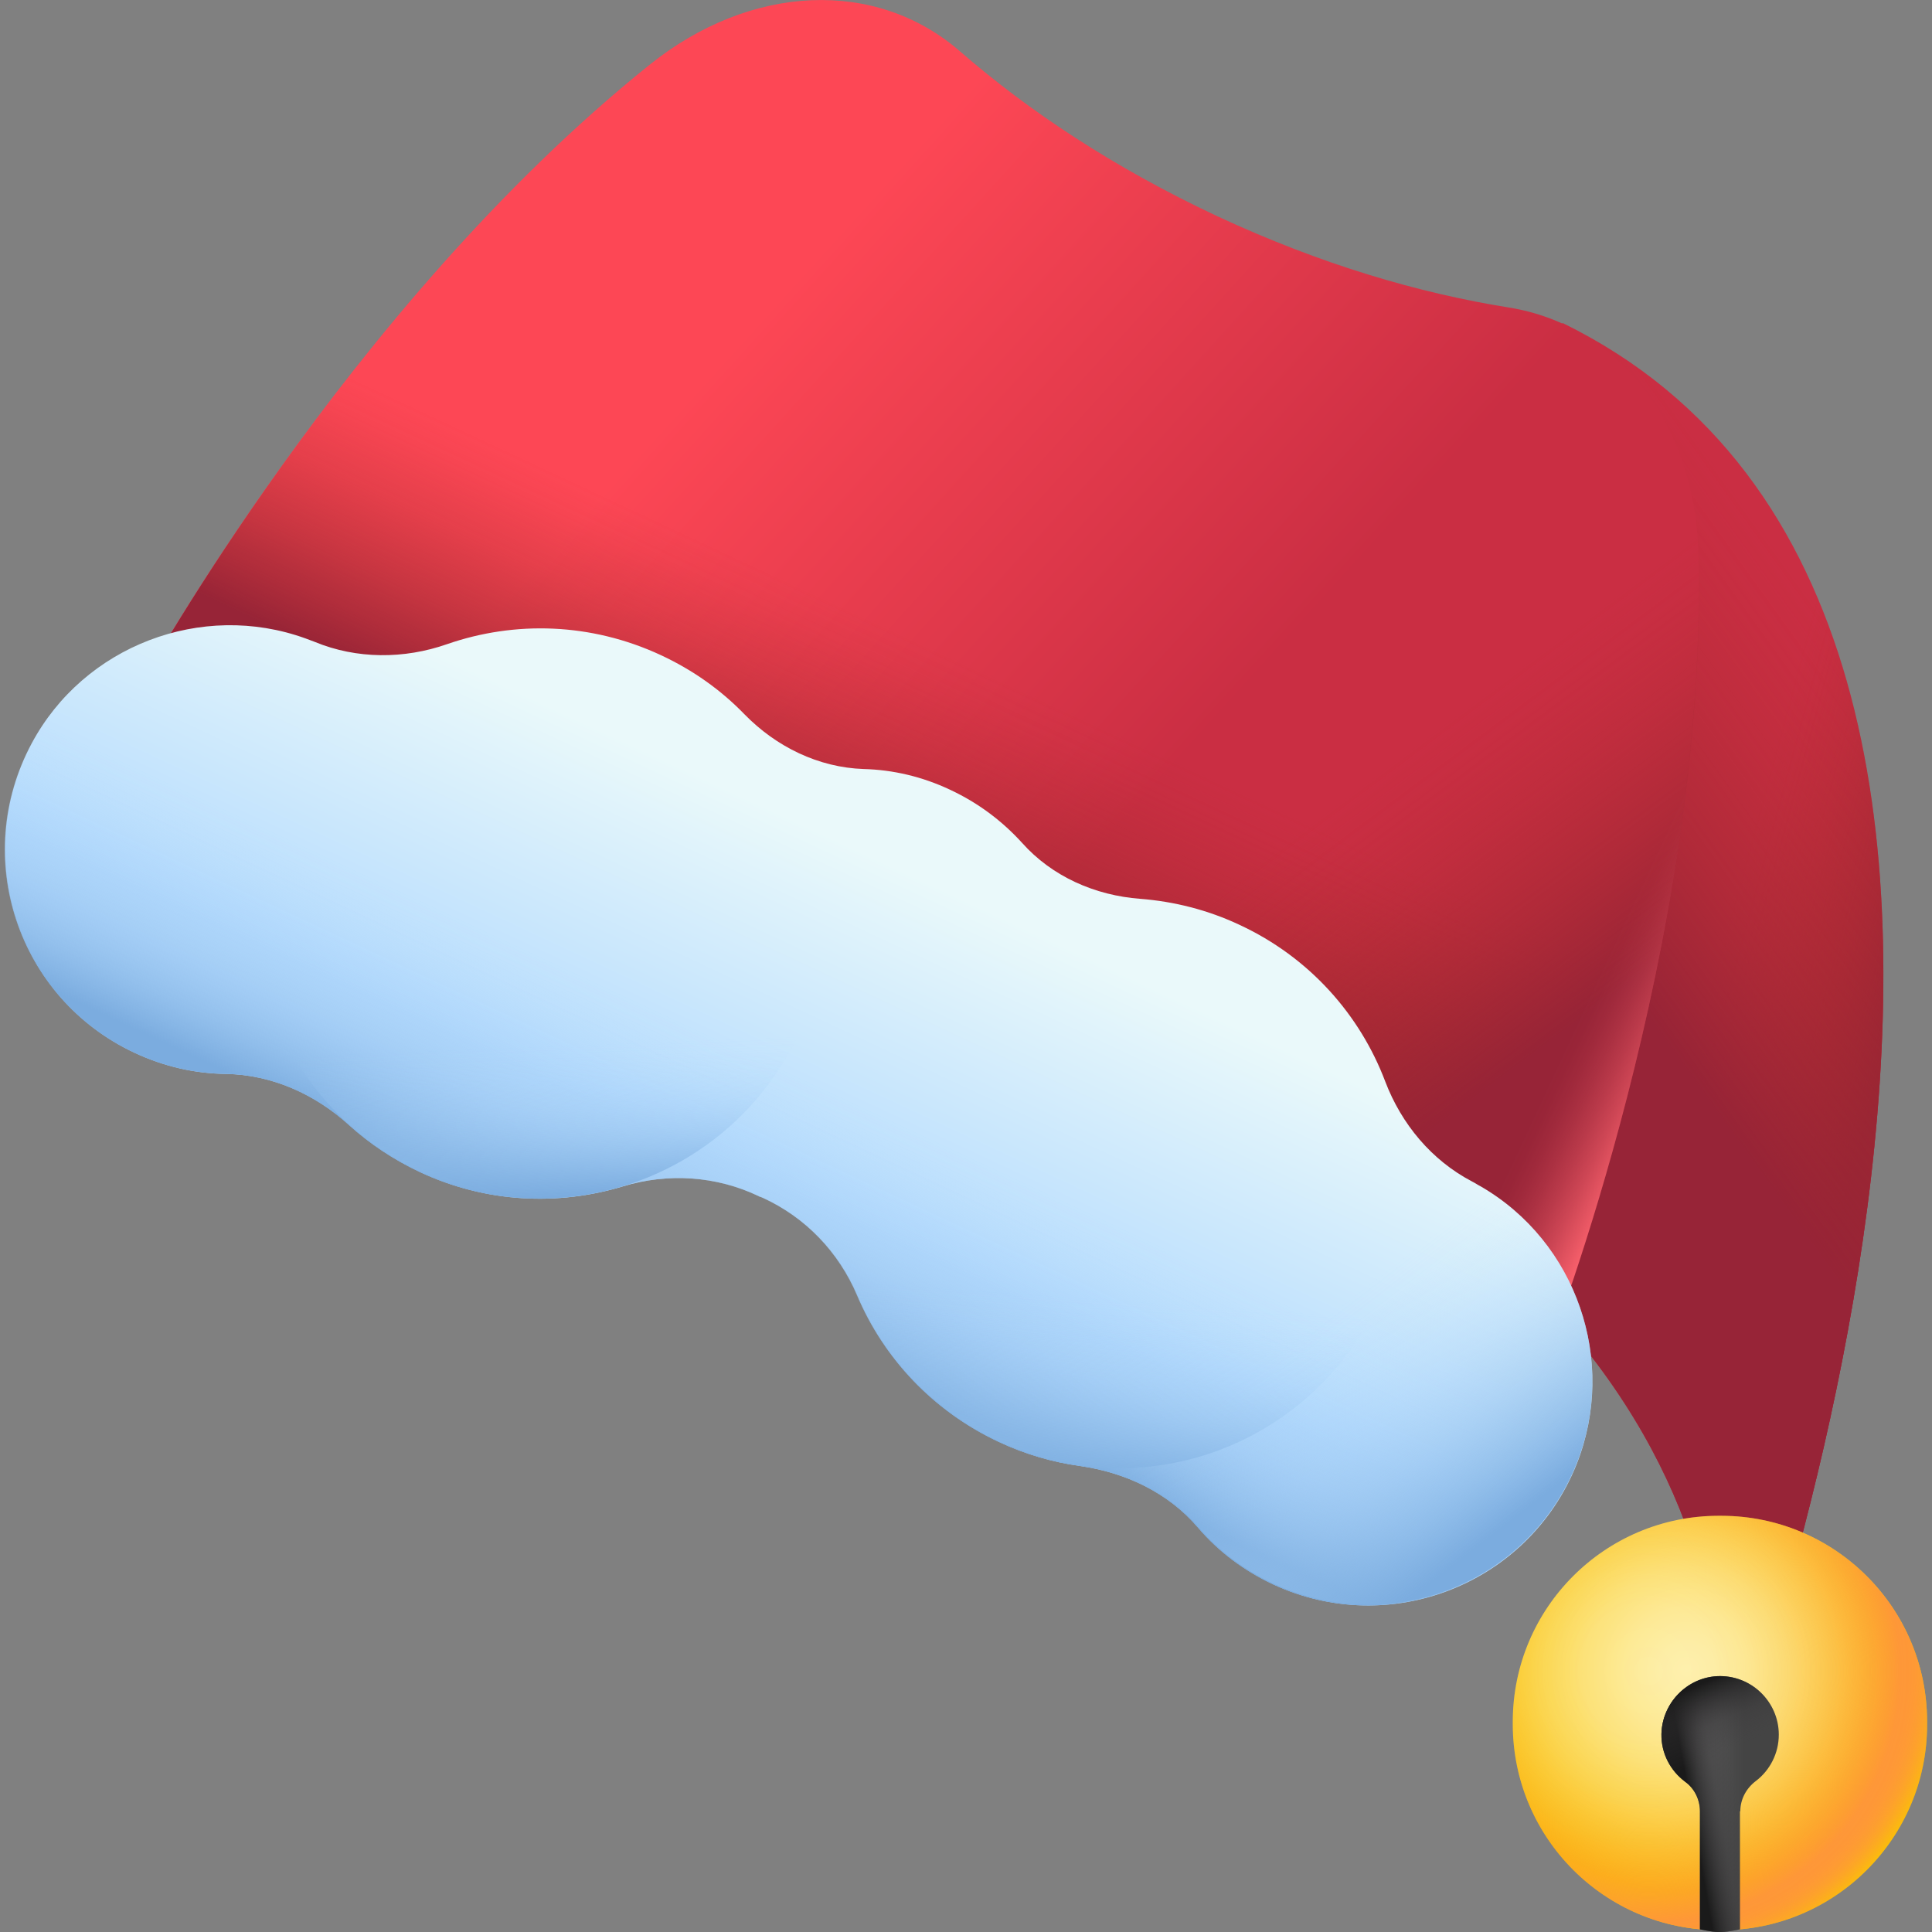 <svg id="Layer_11" enable-background="new 0 0 512 512" viewBox="0 0 512 512" xmlns="http://www.w3.org/2000/svg" xmlns:xlink="http://www.w3.org/1999/xlink"><rect x="0" y="0" width="512" height="512" fill="#808080" stroke="none"/><linearGradient id="lg1"><stop offset="0" stop-color="#fd4755"/><stop offset="1" stop-color="#ca2e43"/></linearGradient><linearGradient id="SVGID_1_" gradientTransform="matrix(.906 .423 .423 -.906 -141.574 388.856)" gradientUnits="userSpaceOnUse" x1="210.782" x2="389.375" xlink:href="#lg1" y1="337.459" y2="337.459"/><linearGradient id="lg2"><stop offset="0" stop-color="#a72b2b" stop-opacity="0"/><stop offset=".129" stop-color="#a52a2b" stop-opacity=".07"/><stop offset=".352" stop-color="#a2292e" stop-opacity=".259"/><stop offset=".644" stop-color="#9d2731" stop-opacity=".566"/><stop offset=".989" stop-color="#972436" stop-opacity=".986"/><stop offset="1" stop-color="#972437"/></linearGradient><linearGradient id="SVGID_00000090285074581513814330000015943558062634330264_" gradientTransform="matrix(.906 .423 .423 -.906 -141.574 388.856)" gradientUnits="userSpaceOnUse" x1="489.787" x2="539.271" xlink:href="#lg2" y1="339.627" y2="348.233"/><linearGradient id="SVGID_00000116201384378866439040000009148910559969873541_" gradientTransform="matrix(.906 .423 .423 -.906 -141.574 388.856)" gradientUnits="userSpaceOnUse" x1="531.802" x2="483.034" xlink:href="#lg2" y1="434.917" y2="347.683"/><linearGradient id="SVGID_00000062877516191061621680000006113190681371855008_" gradientTransform="matrix(.906 .423 .423 -.906 -141.574 388.856)" gradientUnits="userSpaceOnUse" x1="175.749" x2="330.721" xlink:href="#lg1" y1="402.623" y2="354.682"/><linearGradient id="SVGID_00000020358396529600531430000003696886030815339956_" gradientTransform="matrix(.906 .423 .423 -.906 -141.574 388.856)" gradientUnits="userSpaceOnUse" x1="280.654" x2="280.654" xlink:href="#lg2" y1="361.378" y2="292.029"/><linearGradient id="SVGID_00000017476388399172843790000003048875822141567414_" gradientTransform="matrix(.906 .423 .423 -.906 -141.574 388.856)" gradientUnits="userSpaceOnUse" x1="370.297" x2="444.515" xlink:href="#lg2" y1="360.433" y2="320.59"/><linearGradient id="SVGID_00000160172450828628659660000002584585823582152577_" gradientTransform="matrix(.906 .423 .423 -.906 -141.574 388.856)" gradientUnits="userSpaceOnUse" x1="456.931" x2="486.031" y1="386.02" y2="386.02"><stop offset="0" stop-color="#fe646f" stop-opacity="0"/><stop offset=".095" stop-color="#fe646f" stop-opacity=".023"/><stop offset=".22" stop-color="#fe646f" stop-opacity=".088"/><stop offset=".361" stop-color="#fe646f" stop-opacity=".196"/><stop offset=".515" stop-color="#fe646f" stop-opacity=".346"/><stop offset=".68" stop-color="#fe646f" stop-opacity=".538"/><stop offset=".849" stop-color="#fe646f" stop-opacity=".77"/><stop offset="1" stop-color="#fe646f"/></linearGradient><linearGradient id="SVGID_00000047029972562780011900000012651585576779036812_" gradientTransform="matrix(.906 .423 .423 -.906 -141.574 388.856)" gradientUnits="userSpaceOnUse" x1="280.654" x2="280.654" y1="304.636" y2="214.229"><stop offset="0" stop-color="#eaf9fa"/><stop offset="1" stop-color="#b3dafe"/></linearGradient><linearGradient id="lg3"><stop offset="0" stop-color="#b3dafe" stop-opacity="0"/><stop offset=".095" stop-color="#b1d8fc" stop-opacity=".033"/><stop offset=".238" stop-color="#abd4fa" stop-opacity=".126"/><stop offset=".411" stop-color="#a3cdf5" stop-opacity=".277"/><stop offset=".608" stop-color="#97c3ee" stop-opacity=".487"/><stop offset=".821" stop-color="#88b7e6" stop-opacity=".752"/><stop offset="1" stop-color="#7bacdf"/></linearGradient><linearGradient id="SVGID_00000113336461488951070020000011228211204690864534_" gradientTransform="matrix(.906 .423 .423 -.906 -141.574 388.856)" gradientUnits="userSpaceOnUse" x1="280.654" x2="280.654" xlink:href="#lg3" y1="243.328" y2="180.353"/><linearGradient id="SVGID_00000103233707348016503250000006088968795473909151_" gradientTransform="matrix(.906 .423 .423 -.906 -141.574 388.856)" gradientUnits="userSpaceOnUse" x1="421.671" x2="486.206" xlink:href="#lg3" y1="228.982" y2="195.639"/><linearGradient id="SVGID_00000102525533868367611930000015917536082718035862_" gradientTransform="matrix(.906 .423 .423 -.906 -141.574 388.856)" gradientUnits="userSpaceOnUse" x1="212.06" x2="230.345" xlink:href="#lg3" y1="222.254" y2="186.759"/><linearGradient id="SVGID_00000155116580330233149440000005630267011513357730_" gradientTransform="matrix(.906 .423 .423 -.906 -141.574 388.856)" gradientUnits="userSpaceOnUse" x1="376.301" x2="394.586" xlink:href="#lg3" y1="224.855" y2="177.529"/><radialGradient id="SVGID_00000052799364128614473050000017394319301235070854_" cx="446.89" cy="71.373" gradientTransform="matrix(1 0 0 -1 0 514)" gradientUnits="userSpaceOnUse" r="58.646"><stop offset="0" stop-color="#fef0ae"/><stop offset=".119" stop-color="#fdeea7"/><stop offset=".278" stop-color="#fdea96"/><stop offset=".46" stop-color="#fce37a"/><stop offset=".659" stop-color="#fbda53"/><stop offset=".87" stop-color="#face22"/><stop offset="1" stop-color="#fac600"/></radialGradient><radialGradient id="SVGID_00000144337299752983016270000009555789123875857850_" cx="436.887" cy="71.16" gradientTransform="matrix(1 0 0 -1 0 514)" gradientUnits="userSpaceOnUse" r="79.471"><stop offset="0" stop-color="#fe9738" stop-opacity="0"/><stop offset=".218" stop-color="#fe9738" stop-opacity=".009"/><stop offset=".333" stop-color="#fe9738" stop-opacity=".04"/><stop offset=".425" stop-color="#fe9738" stop-opacity=".094"/><stop offset=".504" stop-color="#fe9738" stop-opacity=".169"/><stop offset=".575" stop-color="#fe9738" stop-opacity=".268"/><stop offset=".641" stop-color="#fe9738" stop-opacity=".389"/><stop offset=".702" stop-color="#fe9738" stop-opacity=".533"/><stop offset=".759" stop-color="#fe9738" stop-opacity=".7"/><stop offset=".812" stop-color="#fe9738" stop-opacity=".883"/><stop offset=".841" stop-color="#fe9738"/><stop offset=".867" stop-color="#fe9738" stop-opacity=".987"/><stop offset=".888" stop-color="#fe9738" stop-opacity=".948"/><stop offset=".907" stop-color="#fe9738" stop-opacity=".881"/><stop offset=".925" stop-color="#fe9738" stop-opacity=".786"/><stop offset=".942" stop-color="#fe9738" stop-opacity=".664"/><stop offset=".959" stop-color="#fe9738" stop-opacity=".515"/><stop offset=".976" stop-color="#fe9738" stop-opacity=".337"/><stop offset=".991" stop-color="#fe9738" stop-opacity=".137"/><stop offset="1" stop-color="#fe9738" stop-opacity=".012"/></radialGradient><linearGradient id="SVGID_00000107584390696135329160000010958892344369252497_" gradientTransform="matrix(1 0 0 -1 0 514)" gradientUnits="userSpaceOnUse" x1="449.558" x2="462.254" y1="35.912" y2="35.912"><stop offset="0" stop-color="#5a5a5a"/><stop offset="1" stop-color="#444"/></linearGradient><linearGradient id="lg4"><stop offset="0" stop-color="#433f43" stop-opacity="0"/><stop offset=".411" stop-color="#373537" stop-opacity=".269"/><stop offset="1" stop-color="#1a1a1a"/></linearGradient><linearGradient id="SVGID_00000044857515842477860670000014910702328396078248_" gradientTransform="matrix(1 0 0 -1 0 514)" gradientUnits="userSpaceOnUse" x1="460.756" x2="448.12" xlink:href="#lg4" y1="36.762" y2="34.532"/><linearGradient id="SVGID_00000067199789014890214220000017069495977306193822_" gradientTransform="matrix(1 0 0 -1 0 514)" gradientUnits="userSpaceOnUse" x1="457.658" x2="450.225" xlink:href="#lg4" y1="50.077" y2="67.544"/><g><g><g><path d="m453.2 483.9c1.5-4.7 31.6-122.5-131.4-200.3l92.3-198c163.2 79.8 41.7 391.6 39.1 398.3z" fill="url(#SVGID_1_)"/><path d="m453.2 483.9c1.5-4.7 31.6-122.5-131.4-200.3l92.3-198c163.2 79.8 41.7 391.6 39.1 398.3z" fill="url(#SVGID_00000090285074581513814330000015943558062634330264_)"/><path d="m453.2 483.9c1.5-4.7 31.6-122.5-131.4-200.3l92.3-198c163.2 79.8 41.7 391.6 39.1 398.3z" fill="url(#SVGID_00000116201384378866439040000009148910559969873541_)"/><path d="m410.6 356.8-373.9-174.3s55.1-100.9 135.4-165.3c26.9-21.6 60.1-22.9 82.3-3.6 18.2 15.8 40.7 30.8 68.2 43.7 27.5 12.8 53.5 20.4 77.3 24.2 29.1 4.7 49.4 30.9 50.2 65.4 2.4 102.8-39.5 209.9-39.5 209.9z" fill="url(#SVGID_00000062877516191061621680000006113190681371855008_)"/><path d="m36.7 182.5 373.9 174.3s37.6-96.3 39.6-194l-290.3-135.3c-73.6 64.3-123.2 155-123.2 155z" fill="url(#SVGID_00000020358396529600531430000003696886030815339956_)"/><path d="m400 81.4c-23.8-3.8-49.8-11.3-77.3-24.2-8-3.7-15.6-7.7-22.7-11.7l-99.5 213.4 210.1 98s41.9-107.1 39.6-210c-.8-34.5-21.1-60.8-50.2-65.5z" fill="url(#SVGID_00000017476388399172843790000003048875822141567414_)"/><path d="m400 81.4c-23.8-3.8-49.8-11.3-77.3-24.2-8-3.7-15.6-7.7-22.7-11.7l-99.5 213.4 210.1 98s41.9-107.1 39.6-210c-.8-34.5-21.1-60.8-50.2-65.5z" fill="url(#SVGID_00000160172450828628659660000002584585823582152577_)"/></g><g><path d="m392.4 314.4c-.8-.4-1.5-.9-2.3-1.3-10.7-5.6-18.7-15.2-23-26.5-6.7-17.7-20.1-32.9-38.6-41.5-8.5-4-17.4-6.2-26.3-6.9-12-.9-23.4-5.9-31.4-14.9-5.2-5.7-11.5-10.5-19-14-7.4-3.5-15.2-5.3-22.9-5.5-12-.4-23.2-5.9-31.6-14.5-6.2-6.4-13.6-11.7-22.2-15.7-18.5-8.6-38.7-9.1-56.6-2.9-11.4 4-24 4-35.1-.6-.8-.3-1.6-.6-2.4-.9-27.6-10-58.8 2-72.6 27.8-16.2 30.3-3.5 67.6 27.3 82 7.9 3.7 16.1 5.5 24.2 5.6 12.2.2 23.7 5.4 32.7 13.6 5.4 4.9 11.7 9.1 18.7 12.4 17.5 8.2 36.6 9 53.8 3.8 11.9-3.6 24.7-2.8 36 2.6.2.1.3.2.5.2s.3.2.5.2c11.4 5.2 20.2 14.4 25.1 25.9 7 16.5 20 30.6 37.5 38.8 7 3.3 14.3 5.4 21.5 6.4 12.1 1.7 23.5 7.1 31.4 16.4 5.3 6.2 12 11.3 19.9 15 30.8 14.3 67.5.1 80.3-31.8 10.9-27.4 0-59-25.4-73.7z" fill="url(#SVGID_00000047029972562780011900000012651585576779036812_)"/><path d="m8.3 197c-16.2 30.3-3.5 67.6 27.3 82 7.9 3.7 16.1 5.5 24.2 5.6 12.2.2 23.7 5.4 32.7 13.6 5.4 4.9 11.7 9.1 18.7 12.4 17.5 8.2 36.6 9 53.8 3.8 11.9-3.6 24.7-2.8 36 2.6.2.1.3.2.5.2s.3.2.5.2c11.4 5.2 20.2 14.4 25.1 25.9 7 16.5 20 30.6 37.5 38.8 7 3.3 14.3 5.4 21.5 6.4 12.1 1.7 23.5 7.1 31.4 16.4 5.3 6.2 12 11.3 19.9 15 30.8 14.3 67.5.1 80.3-31.8 5.9-14.7 5.4-30.7-.3-44.6l-374.8-174.9c-14.3 4.5-26.8 14.4-34.3 28.4z" fill="url(#SVGID_00000113336461488951070020000011228211204690864534_)"/><path d="m392.4 314.4c-.8-.4-1.5-.9-2.3-1.3-10.7-5.6-18.7-15.2-23-26.5-6.7-17.7-20.1-32.9-38.6-41.5-3.3-1.5-6.6-2.8-9.9-3.8l-63.2 135.5c2.9 1.9 6 3.6 9.3 5.1 7 3.3 14.3 5.4 21.5 6.4 12.1 1.7 23.5 7.1 31.4 16.4 5.3 6.2 12 11.3 19.9 15 30.8 14.3 67.5.1 80.3-31.8 10.9-27.2 0-58.8-25.4-73.5z" fill="url(#SVGID_00000103233707348016503250000006088968795473909151_)"/><circle cx="143.2" cy="242.1" fill="url(#SVGID_00000102525533868367611930000015917536082718035862_)" r="75.5"/><circle cx="296.6" cy="313.6" fill="url(#SVGID_00000155116580330233149440000005630267011513357730_)" r="75.5"/></g></g><g><g><path d="m456.3 511.5c-.3 0-.7 0-1 0-30-.1-54.3-24.4-54.4-54.4 0-.3 0-.7 0-1 .1-30 24.4-54.3 54.4-54.4h1c30 .1 54.3 24.4 54.4 54.4v1c0 30-24.4 54.4-54.4 54.4z" fill="url(#SVGID_00000052799364128614473050000017394319301235070854_)"/><path d="m456.3 511.5c-.3 0-.7 0-1 0-30-.1-54.3-24.4-54.4-54.4 0-.3 0-.7 0-1 .1-30 24.4-54.3 54.4-54.4h1c30 .1 54.3 24.4 54.4 54.4v1c0 30-24.4 54.4-54.4 54.4z" fill="url(#SVGID_00000144337299752983016270000009555789123875857850_)"/></g><path d="m461.2 480c0-3.2 1.6-6.1 4.1-8 3.7-2.8 6.1-7.3 6.1-12.3 0-8.8-7.4-15.9-16.3-15.5-8.1.4-14.6 7.2-14.8 15.3-.1 5.2 2.4 9.8 6.3 12.7 2.5 1.8 3.9 4.8 3.9 7.8v31.3s3.2.7 4.8.7h1c1.6 0 4.8-.7 4.8-.7v-31.3z" fill="url(#SVGID_00000107584390696135329160000010958892344369252497_)"/><path d="m461.2 480c0-3.2 1.6-6.1 4.1-8 3.7-2.8 6.1-7.3 6.1-12.3 0-8.8-7.4-15.9-16.3-15.5-8.1.4-14.6 7.2-14.8 15.3-.1 5.2 2.4 9.8 6.3 12.7 2.5 1.8 3.9 4.8 3.9 7.8v31.3s3.2.7 4.8.7h1c1.6 0 4.8-.7 4.8-.7v-31.3z" fill="url(#SVGID_00000044857515842477860670000014910702328396078248_)"/><path d="m455.1 444.2c-8.1.4-14.6 7.2-14.8 15.3-.1 5.2 2.4 9.8 6.3 12.7.7.5 1.3 1.1 1.8 1.8h14.9c.6-.7 1.2-1.4 1.9-1.9 3.7-2.8 6.1-7.3 6.1-12.3.1-8.9-7.3-16-16.2-15.6z" fill="url(#SVGID_00000067199789014890214220000017069495977306193822_)"/></g></g></svg>
